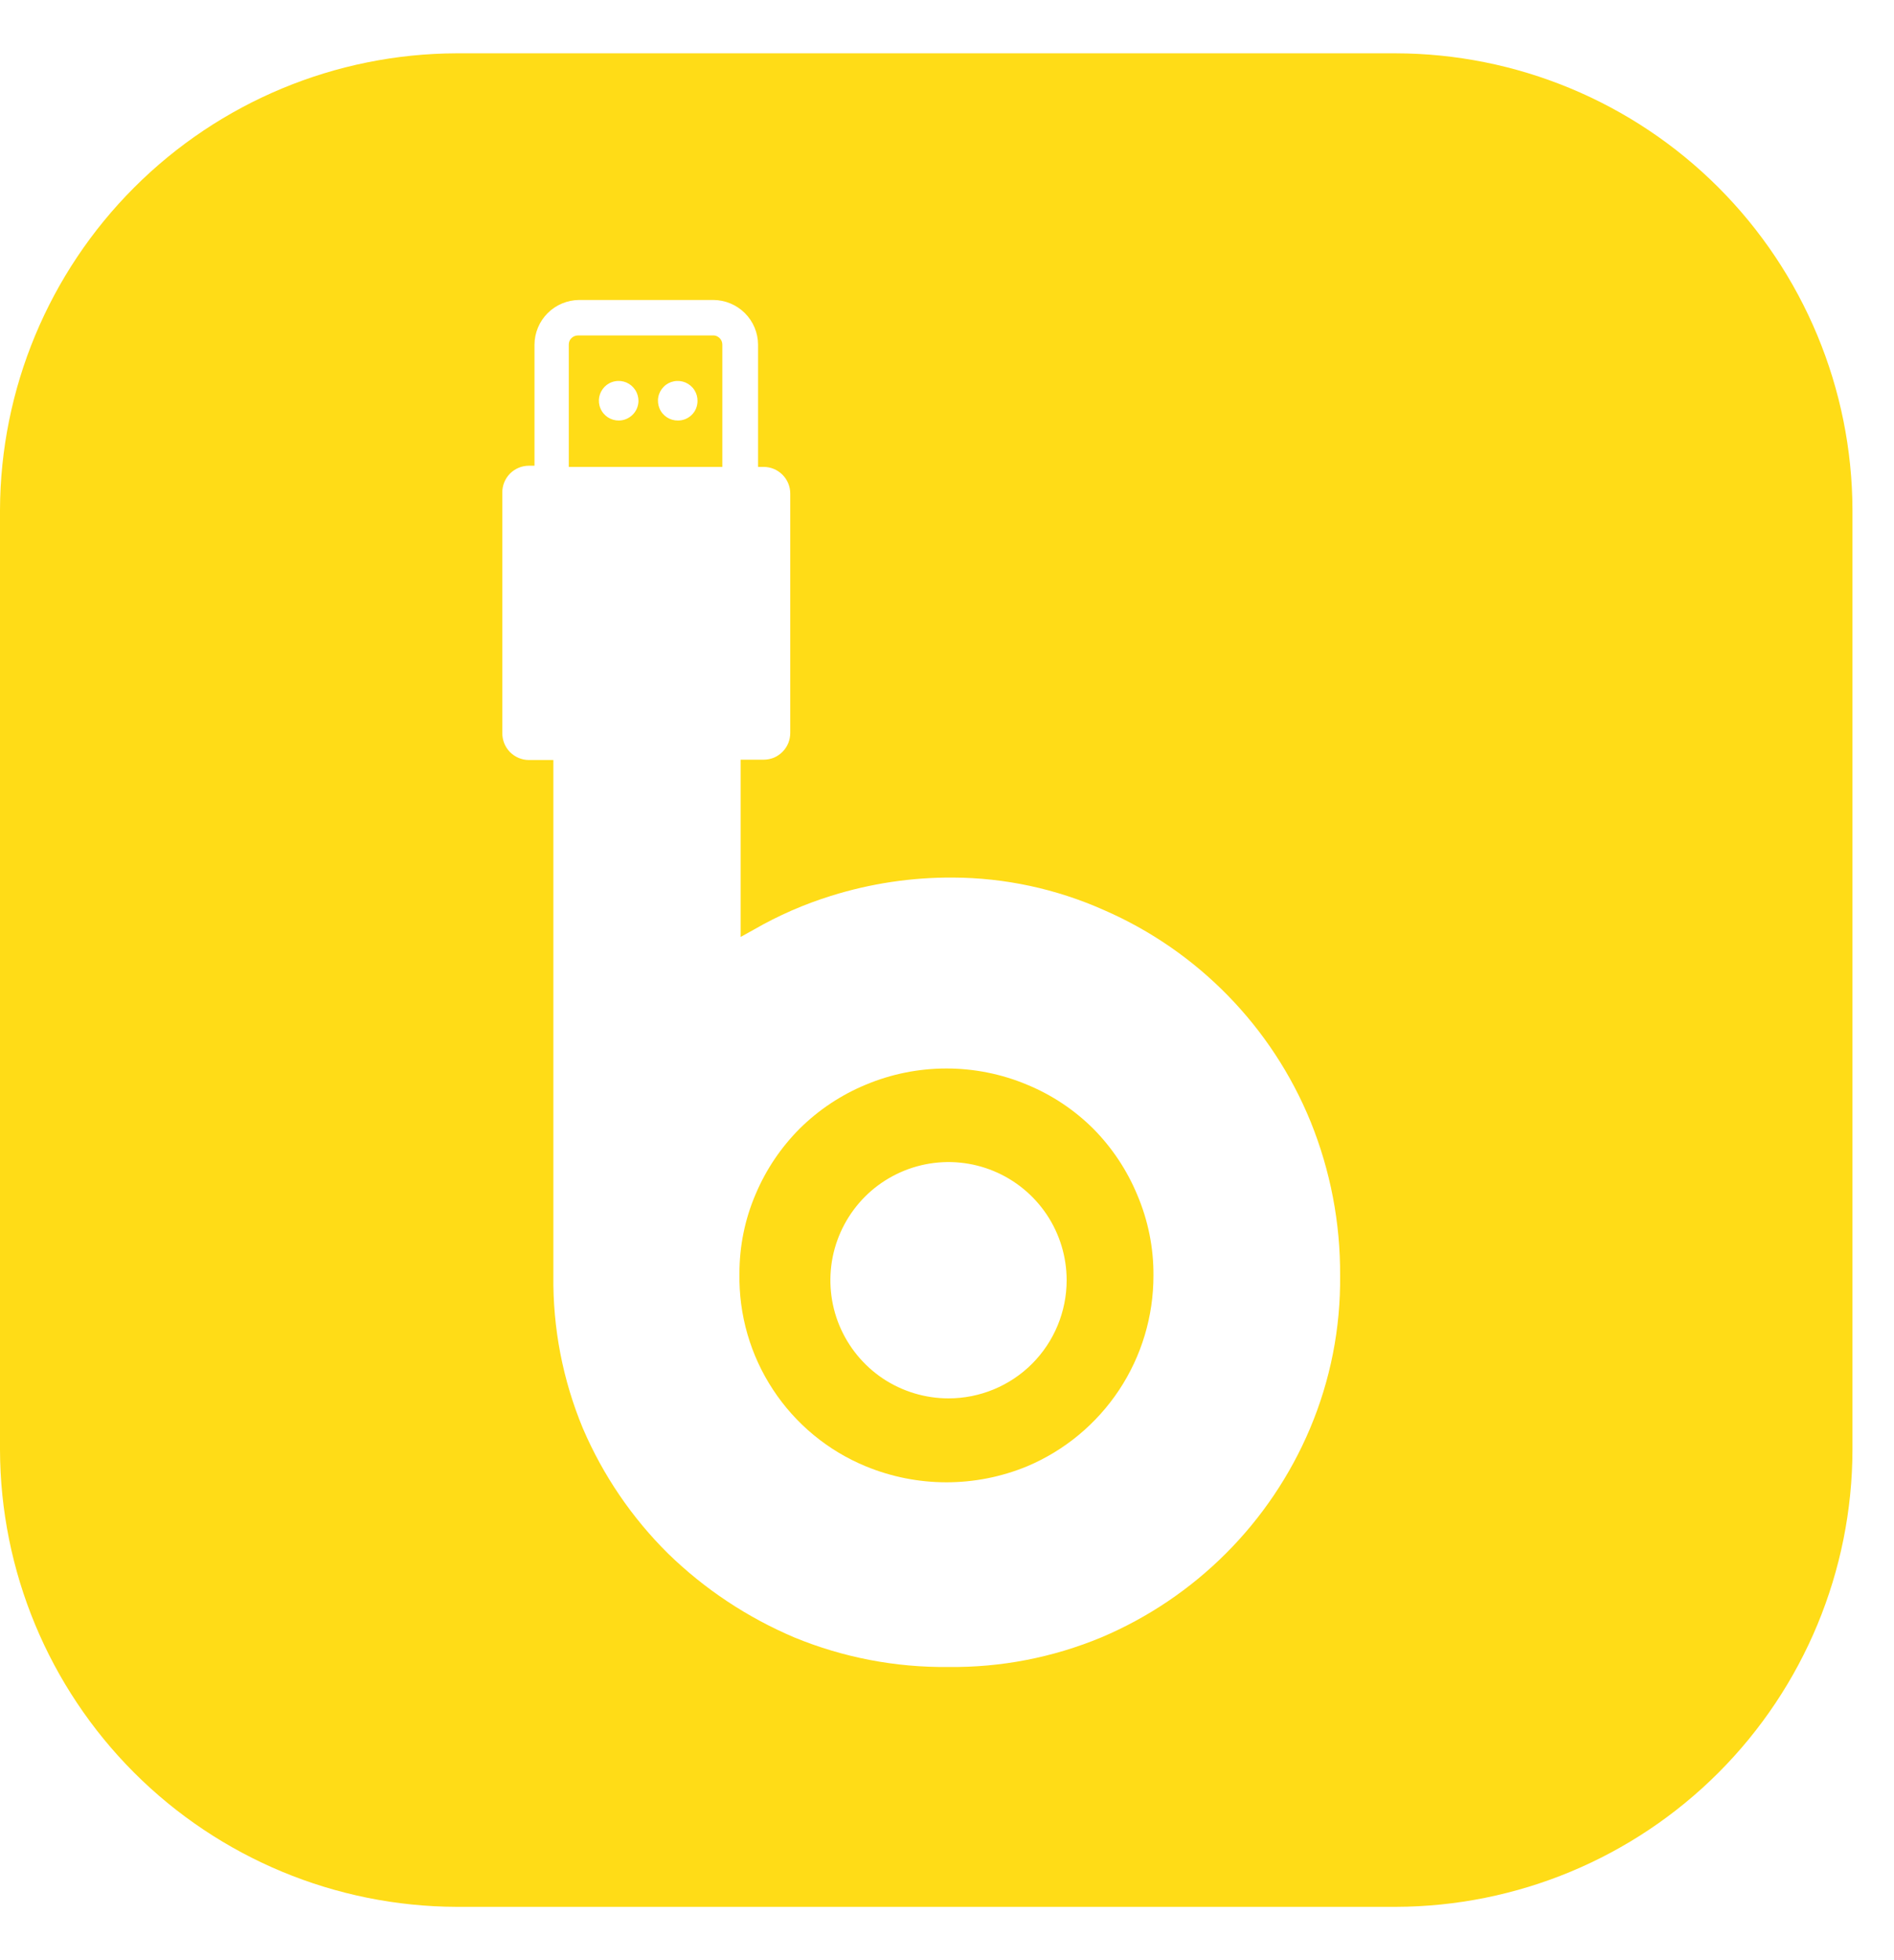 <svg width="29" height="30" viewBox="0 0 29 30" fill="none" xmlns="http://www.w3.org/2000/svg">
<path d="M16.739 17.274C16.449 16.986 16.105 16.757 15.726 16.601C15.335 16.437 14.915 16.353 14.492 16.353C14.068 16.353 13.648 16.437 13.257 16.601C12.879 16.757 12.535 16.986 12.244 17.274C11.958 17.561 11.729 17.9 11.571 18.274C11.405 18.659 11.321 19.075 11.322 19.494C11.311 20.123 11.489 20.741 11.835 21.267C12.18 21.793 12.676 22.203 13.257 22.442C14.048 22.768 14.935 22.768 15.726 22.442C16.3 22.2 16.79 21.794 17.135 21.274C17.479 20.755 17.662 20.145 17.661 19.521C17.664 19.097 17.579 18.677 17.413 18.287C17.256 17.909 17.027 17.565 16.739 17.274ZM14.523 21.402C14.166 21.402 13.816 21.296 13.518 21.098C13.221 20.899 12.989 20.616 12.852 20.286C12.715 19.956 12.68 19.592 12.749 19.241C12.819 18.89 12.992 18.568 13.244 18.315C13.497 18.062 13.82 17.89 14.17 17.82C14.521 17.75 14.885 17.786 15.215 17.923C15.546 18.06 15.828 18.292 16.027 18.589C16.226 18.887 16.332 19.236 16.332 19.594C16.332 20.073 16.141 20.534 15.802 20.873C15.463 21.212 15.003 21.402 14.523 21.402Z" fill="#FFDC17"/>
<path d="M21.364 0.816H6.99C5.138 0.822 3.364 1.56 2.054 2.87C0.744 4.18 0.006 5.954 0 7.806V22.189C0.005 24.042 0.743 25.818 2.052 27.129C3.362 28.439 5.137 29.178 6.99 29.184H21.373C23.227 29.179 25.003 28.441 26.313 27.13C27.623 25.819 28.36 24.043 28.364 22.189V7.806C28.359 5.952 27.62 4.176 26.308 2.865C24.996 1.555 23.218 0.818 21.364 0.816V0.816ZM20.058 21.864C19.449 23.305 18.302 24.452 16.861 25.061C16.119 25.369 15.322 25.523 14.519 25.513C13.711 25.522 12.91 25.368 12.163 25.061C11.444 24.756 10.787 24.321 10.228 23.776C9.675 23.229 9.233 22.579 8.926 21.864C8.617 21.122 8.463 20.325 8.473 19.522V11.632H8.098C8.044 11.632 7.991 11.621 7.941 11.6C7.892 11.579 7.847 11.549 7.809 11.511C7.771 11.472 7.741 11.427 7.721 11.377C7.701 11.327 7.691 11.274 7.691 11.22V7.535C7.691 7.427 7.734 7.324 7.81 7.247C7.887 7.171 7.99 7.128 8.098 7.128H8.184V5.274C8.185 5.093 8.258 4.92 8.385 4.793C8.513 4.665 8.686 4.593 8.867 4.591H10.924C11.105 4.593 11.278 4.665 11.406 4.793C11.533 4.92 11.606 5.093 11.607 5.274V7.146H11.693C11.801 7.146 11.904 7.189 11.98 7.265C12.057 7.342 12.1 7.445 12.1 7.553V11.216C12.1 11.269 12.09 11.323 12.07 11.373C12.05 11.422 12.02 11.468 11.982 11.506C11.944 11.544 11.899 11.575 11.85 11.596C11.8 11.616 11.747 11.627 11.693 11.627H11.34V14.34L11.544 14.227C11.917 14.012 12.313 13.839 12.724 13.711C13.328 13.522 13.958 13.427 14.591 13.431C15.387 13.434 16.174 13.604 16.902 13.928C18.339 14.553 19.474 15.715 20.067 17.166C20.37 17.914 20.524 18.714 20.519 19.522C20.528 20.326 20.371 21.123 20.058 21.864Z" fill="#FFDC17"/>
<path d="M10.906 5.134H8.849C8.83 5.134 8.812 5.138 8.795 5.145C8.778 5.152 8.763 5.162 8.75 5.175C8.737 5.188 8.726 5.203 8.719 5.22C8.712 5.237 8.709 5.256 8.709 5.274V7.146H11.06V5.274C11.06 5.255 11.056 5.235 11.048 5.217C11.04 5.199 11.028 5.183 11.014 5.17C10.999 5.157 10.982 5.147 10.964 5.14C10.945 5.134 10.925 5.132 10.906 5.134ZM9.477 6.436C9.417 6.437 9.358 6.42 9.307 6.387C9.257 6.354 9.217 6.307 9.194 6.251C9.17 6.196 9.164 6.134 9.175 6.075C9.187 6.016 9.216 5.962 9.258 5.919C9.301 5.876 9.355 5.847 9.415 5.836C9.474 5.824 9.535 5.831 9.591 5.854C9.646 5.878 9.693 5.917 9.726 5.968C9.759 6.018 9.776 6.077 9.776 6.138C9.774 6.217 9.743 6.292 9.687 6.347C9.631 6.403 9.556 6.435 9.477 6.436ZM10.382 6.436C10.321 6.437 10.262 6.42 10.211 6.387C10.161 6.354 10.121 6.307 10.098 6.251C10.075 6.196 10.068 6.134 10.08 6.075C10.091 6.016 10.12 5.962 10.163 5.919C10.205 5.876 10.26 5.847 10.319 5.836C10.378 5.824 10.44 5.831 10.495 5.854C10.55 5.878 10.598 5.917 10.631 5.968C10.664 6.018 10.681 6.077 10.68 6.138C10.68 6.177 10.672 6.216 10.657 6.253C10.642 6.29 10.619 6.323 10.591 6.35C10.563 6.378 10.529 6.4 10.492 6.415C10.456 6.429 10.416 6.437 10.377 6.436H10.382Z" fill="#FFDC17"/>
</svg>
